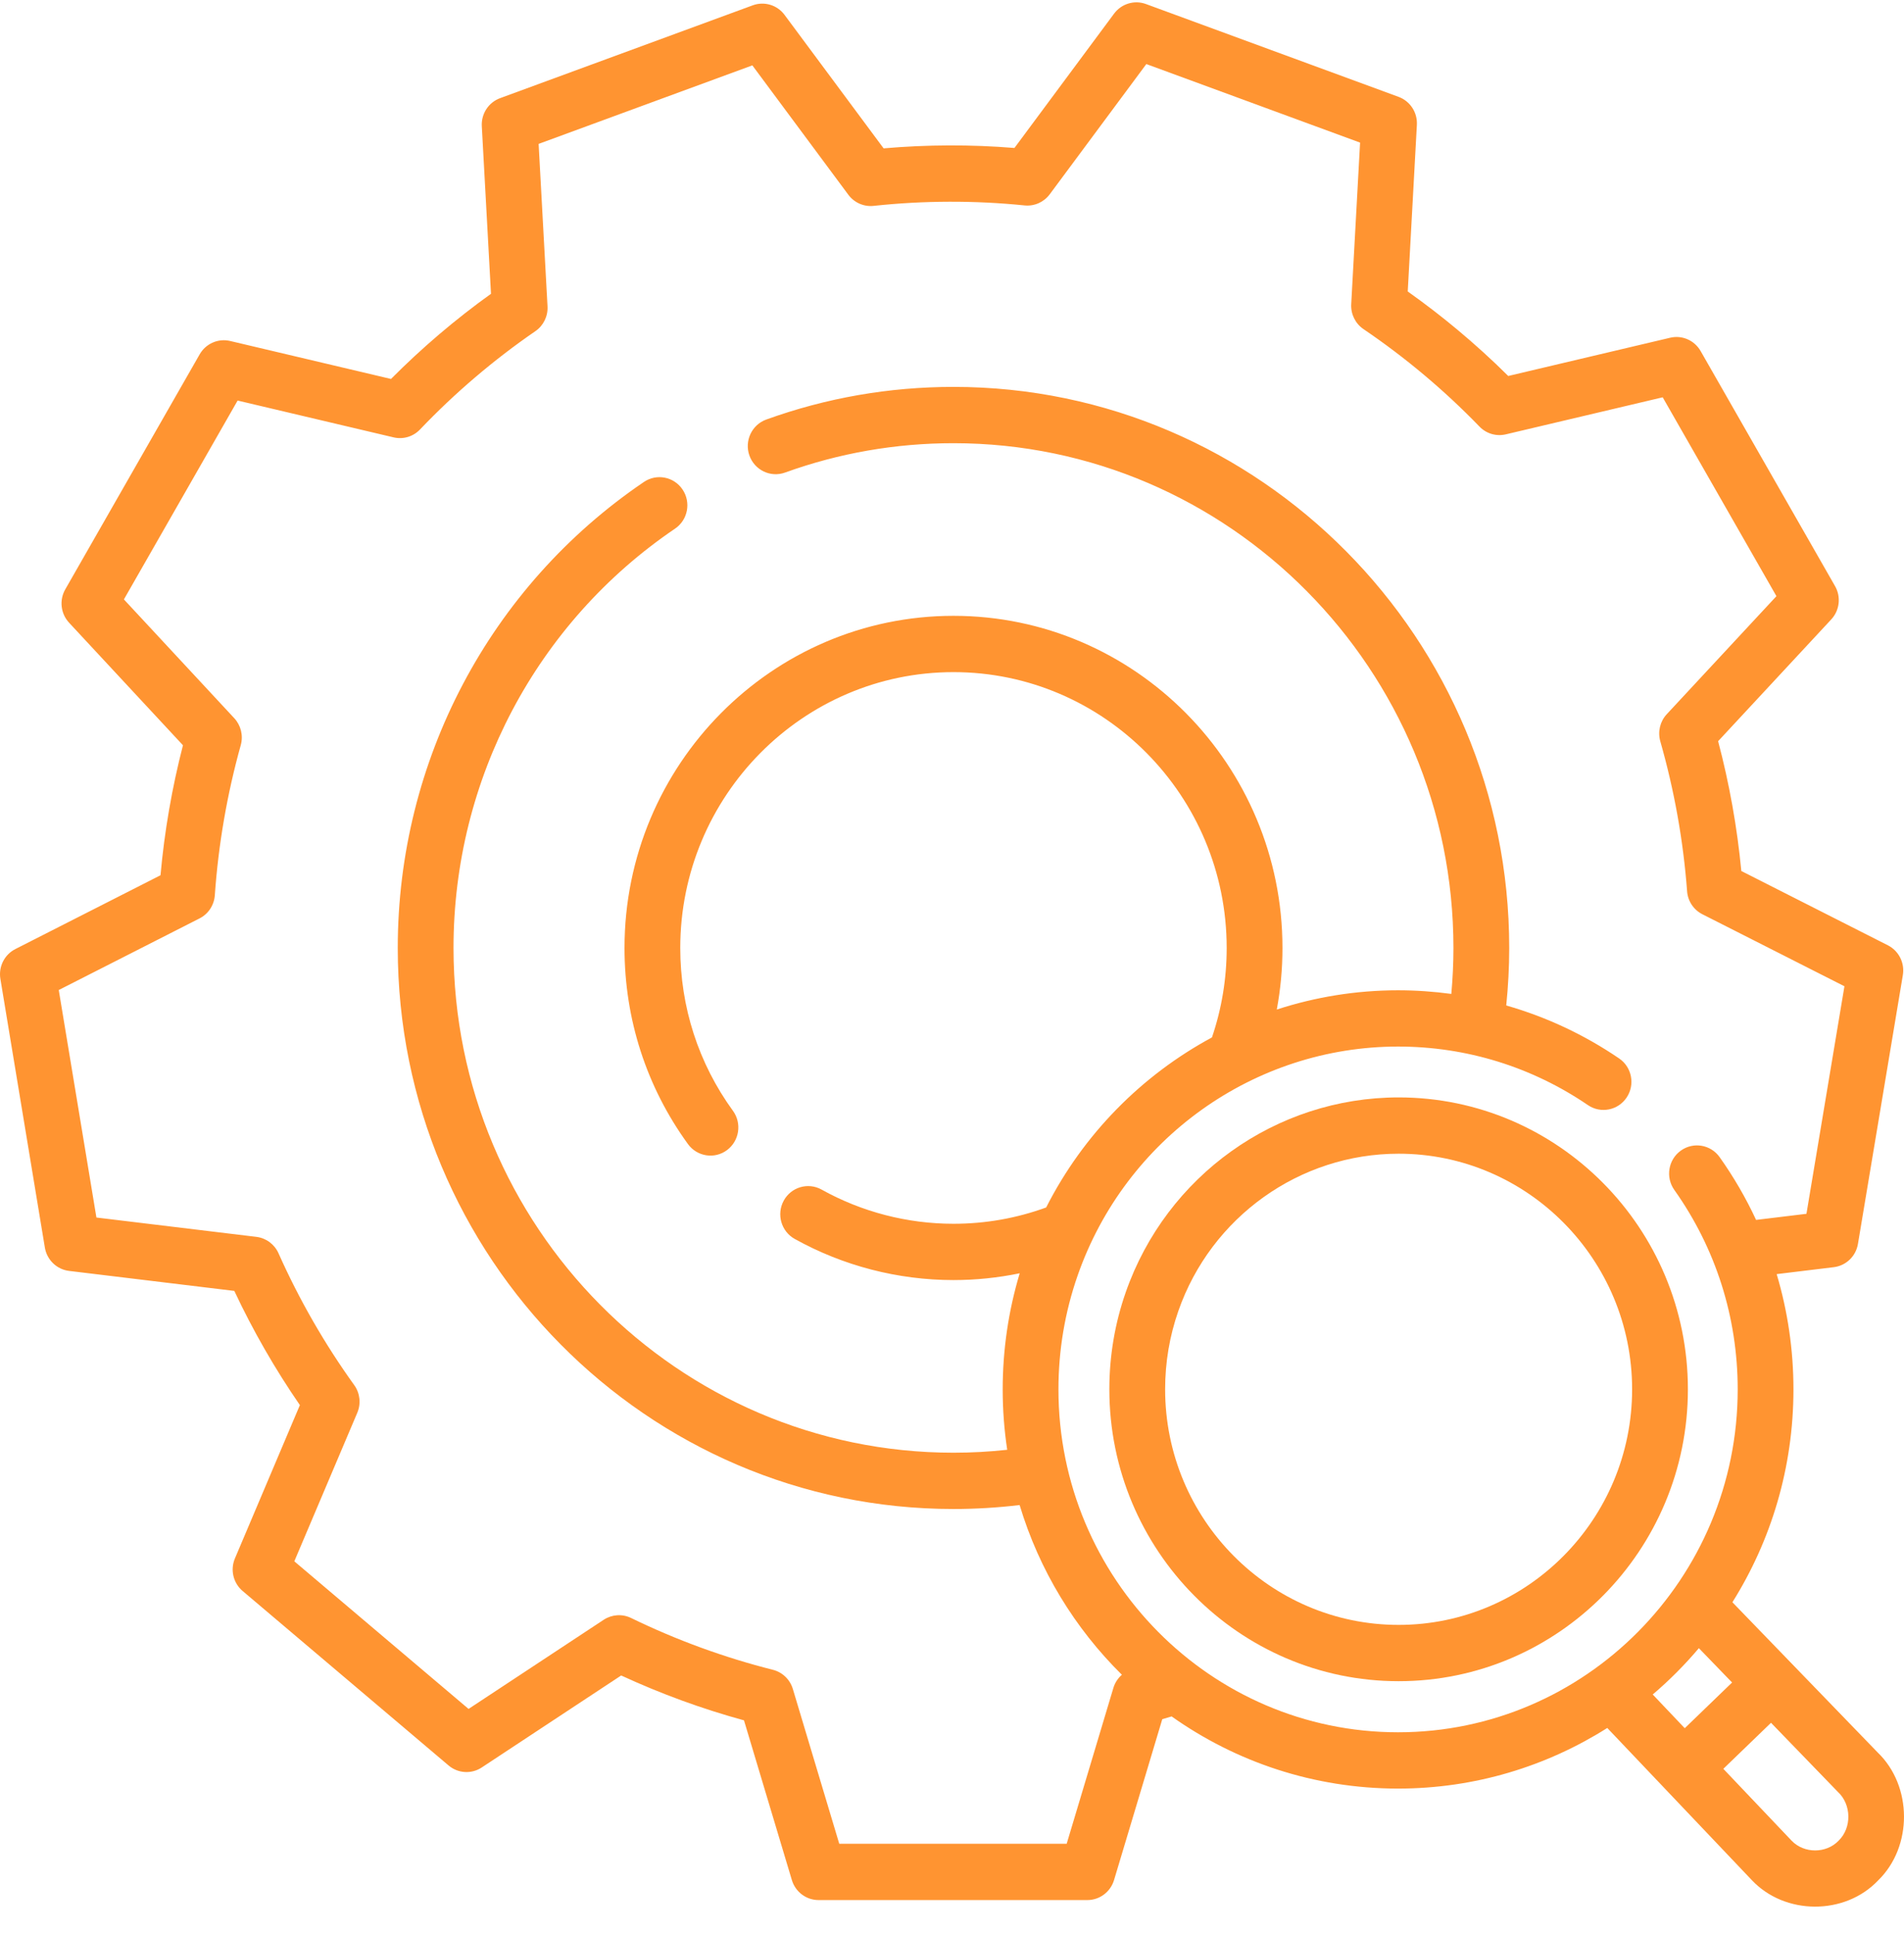 <svg fill="none" height="65" viewBox="0 0 64 65" width="64" xmlns="http://www.w3.org/2000/svg"> <path d="M47.013 36.882C42.893 36.882 39.207 39.515 37.839 43.433C37.474 44.478 37.289 45.575 37.289 46.692C37.289 52.101 41.651 56.502 47.013 56.502C52.374 56.502 56.736 52.101 56.736 46.692C56.736 41.283 52.374 36.882 47.013 36.882ZM47.013 54.61C42.685 54.61 39.164 51.058 39.164 46.692C39.164 45.789 39.313 44.904 39.608 44.061C40.711 40.899 43.687 38.774 47.013 38.774C51.34 38.774 54.861 42.326 54.861 46.692C54.861 51.058 51.34 54.61 47.013 54.61Z" fill="#FF9431"></path> <path d="M63.114 58.896L58.232 53.849C59.531 51.778 60.284 49.324 60.284 46.696C60.284 45.367 60.091 44.065 59.72 42.821L61.639 42.588C62.052 42.538 62.383 42.22 62.452 41.806L63.961 32.773C64.03 32.363 63.825 31.957 63.458 31.77L58.532 29.273C58.392 27.807 58.131 26.343 57.752 24.91L61.554 20.818C61.837 20.514 61.889 20.059 61.682 19.698L57.164 11.799C56.958 11.438 56.542 11.255 56.139 11.351L50.697 12.636C50.15 12.092 49.573 11.568 48.98 11.074C48.465 10.644 47.925 10.228 47.376 9.837C47.358 9.824 47.338 9.81 47.319 9.797L47.626 4.197C47.649 3.78 47.399 3.398 47.011 3.255L38.52 0.136C38.132 -0.007 37.697 0.124 37.449 0.457L34.099 4.973C32.64 4.854 31.165 4.859 29.701 4.986L26.372 0.501C26.125 0.167 25.69 0.036 25.302 0.179L16.81 3.299C16.422 3.441 16.172 3.824 16.195 4.24L16.504 9.874C15.31 10.73 14.183 11.69 13.143 12.736L7.737 11.46C7.335 11.365 6.919 11.547 6.712 11.908L2.194 19.807C1.987 20.169 2.039 20.623 2.322 20.928L6.15 25.047C5.78 26.48 5.527 27.945 5.395 29.416L0.515 31.897C0.149 32.084 -0.055 32.489 0.013 32.898L1.508 41.929C1.577 42.344 1.908 42.663 2.321 42.713L7.876 43.385C8.505 44.724 9.245 46.011 10.08 47.223L7.897 52.375C7.734 52.758 7.839 53.203 8.156 53.471L15.078 59.334C15.395 59.603 15.848 59.63 16.193 59.402L20.88 56.31C22.215 56.927 23.6 57.432 25.008 57.818L26.617 63.185C26.736 63.584 27.101 63.858 27.514 63.858H36.55C36.963 63.858 37.327 63.584 37.447 63.185L39.068 57.779C39.173 57.75 39.277 57.717 39.382 57.686C41.539 59.214 44.165 60.111 46.994 60.111C49.575 60.111 51.985 59.364 54.026 58.074L58.879 63.182C59.992 64.371 62.011 64.379 63.131 63.197C64.297 62.063 64.287 60.021 63.114 58.896ZM35.578 46.696C35.578 45.383 35.795 44.095 36.223 42.868C37.829 38.266 42.157 35.173 46.994 35.173C49.282 35.173 51.489 35.854 53.376 37.141C53.805 37.433 54.388 37.319 54.677 36.886C54.967 36.453 54.854 35.865 54.425 35.573C53.252 34.773 51.973 34.176 50.63 33.792C50.695 33.151 50.73 32.504 50.73 31.859C50.73 21.462 42.35 13.003 32.05 13.003C29.89 13.003 27.773 13.372 25.757 14.1C25.27 14.276 25.016 14.818 25.19 15.309C25.365 15.801 25.901 16.058 26.388 15.882C28.201 15.227 30.106 14.895 32.05 14.895C41.316 14.895 48.855 22.505 48.855 31.859C48.855 32.375 48.83 32.891 48.784 33.404C48.194 33.324 47.597 33.282 46.994 33.282C45.585 33.282 44.212 33.507 42.917 33.929C43.044 33.251 43.108 32.559 43.108 31.859C43.108 25.704 38.147 20.697 32.05 20.697C25.952 20.697 20.992 25.704 20.992 31.859C20.992 34.249 21.729 36.529 23.125 38.451C23.433 38.875 24.022 38.962 24.435 38.655C24.852 38.346 24.943 37.754 24.637 37.333C23.478 35.737 22.866 33.844 22.866 31.859C22.866 26.747 26.986 22.589 32.05 22.589C37.114 22.589 41.233 26.747 41.233 31.859C41.233 32.892 41.066 33.901 40.738 34.866C38.377 36.139 36.415 38.119 35.165 40.581C34.168 40.944 33.122 41.129 32.05 41.129C30.499 41.129 28.966 40.732 27.617 39.98C27.164 39.728 26.594 39.894 26.344 40.351C26.094 40.809 26.258 41.384 26.711 41.637C28.336 42.542 30.182 43.021 32.05 43.021C32.804 43.021 33.548 42.943 34.276 42.793C33.897 44.054 33.704 45.364 33.704 46.697C33.704 47.386 33.756 48.064 33.856 48.725C33.257 48.79 32.653 48.823 32.05 48.823C22.783 48.823 15.244 41.213 15.244 31.859C15.244 26.197 18.027 20.929 22.69 17.767C23.12 17.476 23.234 16.888 22.945 16.455C22.656 16.021 22.074 15.906 21.645 16.197C16.463 19.711 13.37 25.566 13.37 31.859C13.37 42.256 21.75 50.715 32.05 50.715C32.793 50.715 33.537 50.67 34.273 50.582C34.931 52.771 36.129 54.726 37.711 56.286C37.579 56.401 37.477 56.552 37.425 56.727L35.855 61.965H28.21L26.65 56.763C26.554 56.444 26.3 56.2 25.98 56.119C24.346 55.707 22.741 55.121 21.211 54.377C20.916 54.234 20.567 54.257 20.292 54.438L15.75 57.434L9.893 52.473L12.01 47.48C12.14 47.173 12.101 46.821 11.907 46.551C10.915 45.172 10.058 43.682 9.362 42.121C9.227 41.818 8.945 41.609 8.619 41.569L3.241 40.919L1.975 33.273L6.708 30.866C7.003 30.716 7.198 30.42 7.221 30.087C7.34 28.386 7.633 26.689 8.093 25.042C8.182 24.723 8.099 24.38 7.875 24.138L4.165 20.145L7.987 13.462L13.229 14.699C13.55 14.776 13.888 14.675 14.117 14.435C15.293 13.202 16.599 12.09 17.996 11.13C18.267 10.944 18.422 10.627 18.404 10.296L18.105 4.836L25.289 2.197L28.516 6.546C28.714 6.812 29.037 6.955 29.366 6.919C31.054 6.738 32.761 6.733 34.441 6.904C34.767 6.937 35.088 6.795 35.285 6.53L38.532 2.153L45.717 4.793L45.419 10.223C45.401 10.557 45.558 10.875 45.832 11.061C47.238 12.015 48.55 13.116 49.732 14.338C49.961 14.575 50.296 14.673 50.615 14.598L55.889 13.353L59.712 20.036L56.025 24.004C55.799 24.247 55.717 24.592 55.808 24.913C56.279 26.561 56.582 28.257 56.709 29.952C56.733 30.284 56.928 30.577 57.222 30.726L61.998 33.147L60.721 40.794L59.028 40.999C58.687 40.266 58.279 39.56 57.803 38.89C57.502 38.465 56.916 38.368 56.496 38.672C56.075 38.976 55.978 39.567 56.28 39.992C57.673 41.955 58.41 44.273 58.41 46.696C58.41 53.05 53.288 58.219 46.994 58.219C40.699 58.219 35.578 53.05 35.578 46.696ZM57.105 55.392L58.221 56.546L56.63 58.082L55.554 56.949C56.112 56.474 56.631 55.953 57.105 55.392ZM61.803 61.861C61.387 62.299 60.642 62.299 60.224 61.864L57.927 59.447L59.53 57.9L61.779 60.224C62.235 60.645 62.249 61.428 61.803 61.861Z" fill="#FF9431"></path> </svg>